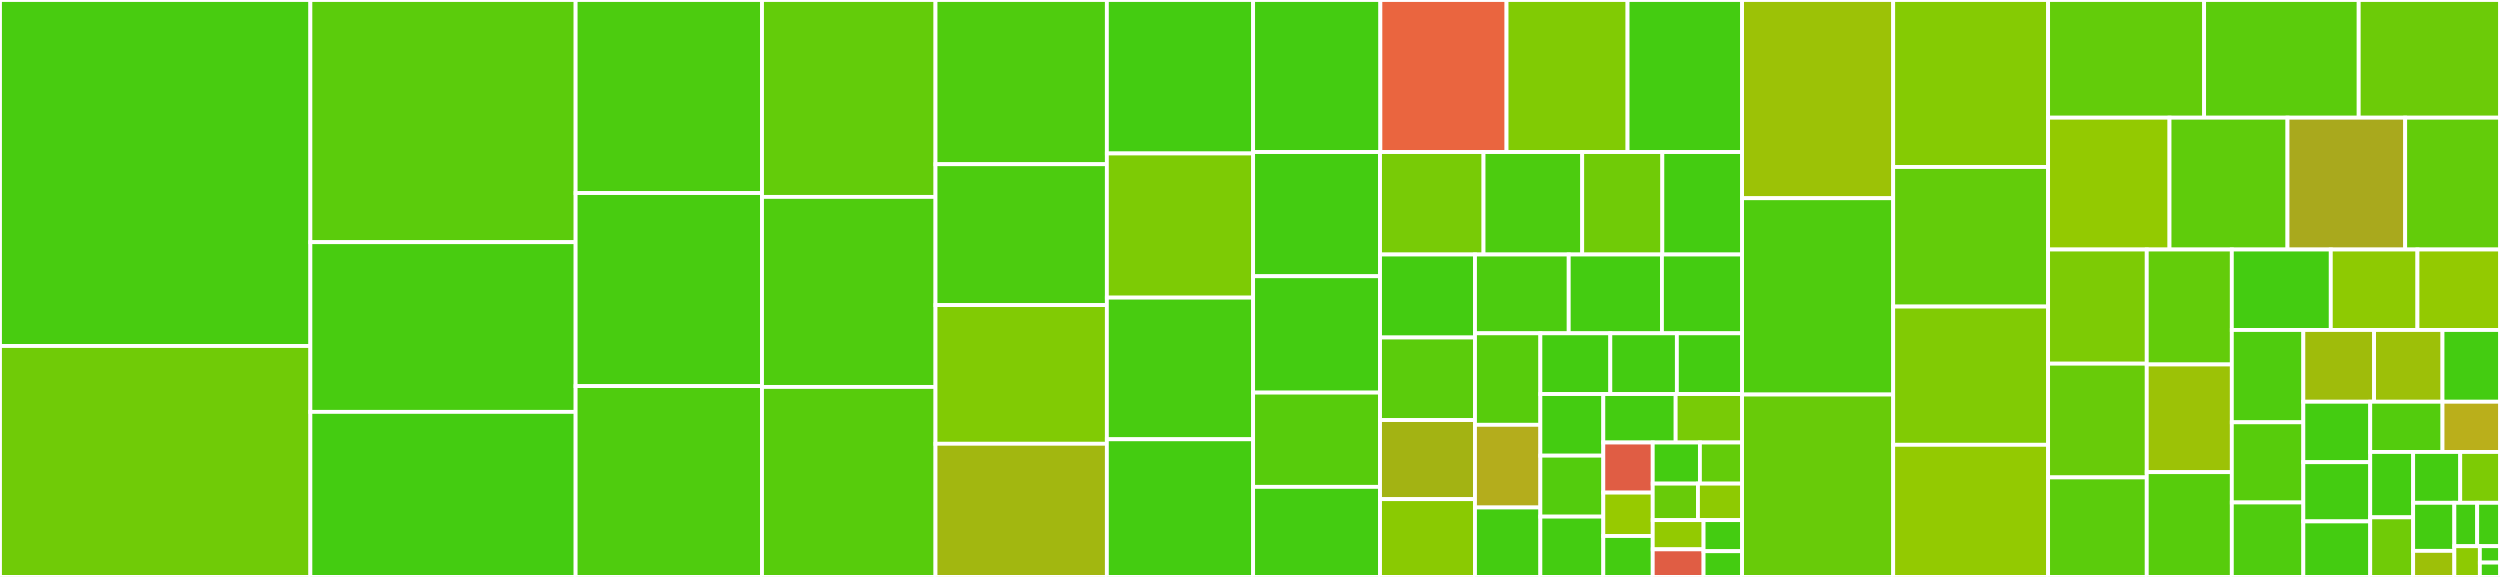 <svg baseProfile="full" width="650" height="150" viewBox="0 0 650 150" version="1.1"
xmlns="http://www.w3.org/2000/svg" xmlns:ev="http://www.w3.org/2001/xml-events"
xmlns:xlink="http://www.w3.org/1999/xlink">

<rect x="0" y="0" width="650" height="150" fill="#333333" stroke="none"/>

<style>rect.s{mask:url(#mask);}</style>
<defs>
  <pattern id="white" width="4" height="4" patternUnits="userSpaceOnUse" patternTransform="rotate(45)">
    <rect width="2" height="2" transform="translate(0,0)" fill="white"></rect>
  </pattern>
  <mask id="mask">
    <rect x="0" y="0" width="100%" height="100%" fill="url(#white)"></rect>
  </mask>
</defs>

<rect x="0" y="0" width="80.699" height="89.965" fill="#48cc10" stroke="white" stroke-width="1" class=" tooltipped" data-content="tests/test_client_functional.py"><title>tests/test_client_functional.py</title></rect>
<rect x="0" y="89.965" width="80.699" height="60.035" fill="#70cb07" stroke="white" stroke-width="1" class=" tooltipped" data-content="tests/test_connector.py"><title>tests/test_connector.py</title></rect>
<rect x="80.699" y="0" width="68.966" height="62.968" fill="#5bcc0c" stroke="white" stroke-width="1" class=" tooltipped" data-content="tests/test_web_functional.py"><title>tests/test_web_functional.py</title></rect>
<rect x="80.699" y="62.968" width="68.966" height="44.122" fill="#48cc10" stroke="white" stroke-width="1" class=" tooltipped" data-content="tests/test_http_parser.py"><title>tests/test_http_parser.py</title></rect>
<rect x="80.699" y="107.091" width="68.966" height="42.909" fill="#4c1" stroke="white" stroke-width="1" class=" tooltipped" data-content="tests/test_streams.py"><title>tests/test_streams.py</title></rect>
<rect x="149.665" y="0" width="48.457" height="50.192" fill="#4ccc0f" stroke="white" stroke-width="1" class=" tooltipped" data-content="tests/test_multipart.py"><title>tests/test_multipart.py</title></rect>
<rect x="149.665" y="50.192" width="48.457" height="50.192" fill="#48cc10" stroke="white" stroke-width="1" class=" tooltipped" data-content="tests/test_web_response.py"><title>tests/test_web_response.py</title></rect>
<rect x="149.665" y="100.384" width="48.457" height="49.616" fill="#4fcc0e" stroke="white" stroke-width="1" class=" tooltipped" data-content="tests/test_urldispatch.py"><title>tests/test_urldispatch.py</title></rect>
<rect x="198.122" y="0" width="45.11" height="51.195" fill="#63cc0a" stroke="white" stroke-width="1" class=" tooltipped" data-content="tests/test_web_websocket_functional.py"><title>tests/test_web_websocket_functional.py</title></rect>
<rect x="198.122" y="51.195" width="45.11" height="49.402" fill="#4fcc0e" stroke="white" stroke-width="1" class=" tooltipped" data-content="tests/test_client_request.py"><title>tests/test_client_request.py</title></rect>
<rect x="198.122" y="100.598" width="45.11" height="49.402" fill="#57cc0c" stroke="white" stroke-width="1" class=" tooltipped" data-content="tests/test_client_ws_functional.py"><title>tests/test_client_ws_functional.py</title></rect>
<rect x="243.232" y="0" width="44.552" height="42.696" fill="#4fcc0e" stroke="white" stroke-width="1" class=" tooltipped" data-content="tests/test_web_sendfile_functional.py"><title>tests/test_web_sendfile_functional.py</title></rect>
<rect x="243.232" y="42.696" width="44.552" height="36.624" fill="#4ccc0f" stroke="white" stroke-width="1" class=" tooltipped" data-content="tests/test_client_session.py"><title>tests/test_client_session.py</title></rect>
<rect x="243.232" y="79.32" width="44.552" height="36.06" fill="#81cb04" stroke="white" stroke-width="1" class=" tooltipped" data-content="tests/test_run_app.py"><title>tests/test_run_app.py</title></rect>
<rect x="243.232" y="115.38" width="44.552" height="34.62" fill="#a2b710" stroke="white" stroke-width="1" class=" tooltipped" data-content="tests/test_helpers.py"><title>tests/test_helpers.py</title></rect>
<rect x="287.784" y="0" width="38.025" height="39.902" fill="#4c1" stroke="white" stroke-width="1" class=" tooltipped" data-content="tests/test_web_request.py"><title>tests/test_web_request.py</title></rect>
<rect x="287.784" y="39.902" width="38.025" height="37.482" fill="#7dcb05" stroke="white" stroke-width="1" class=" tooltipped" data-content="tests/test_web_urldispatcher.py"><title>tests/test_web_urldispatcher.py</title></rect>
<rect x="287.784" y="77.384" width="38.025" height="36.822" fill="#48cc10" stroke="white" stroke-width="1" class=" tooltipped" data-content="tests/test_client_response.py"><title>tests/test_client_response.py</title></rect>
<rect x="287.784" y="114.205" width="38.025" height="35.795" fill="#4c1" stroke="white" stroke-width="1" class=" tooltipped" data-content="tests/test_client_ws.py"><title>tests/test_client_ws.py</title></rect>
<rect x="325.809" y="0" width="33.087" height="39.535" fill="#4c1" stroke="white" stroke-width="1" class=" tooltipped" data-content="tests/test_cookiejar.py"><title>tests/test_cookiejar.py</title></rect>
<rect x="358.896" y="0" width="32.805" height="39.535" fill="#ea653f" stroke="white" stroke-width="1" class=" tooltipped" data-content="tests/test_proxy_functional.py"><title>tests/test_proxy_functional.py</title></rect>
<rect x="391.701" y="0" width="31.465" height="39.535" fill="#81cb04" stroke="white" stroke-width="1" class=" tooltipped" data-content="tests/test_multipart_helpers.py"><title>tests/test_multipart_helpers.py</title></rect>
<rect x="423.166" y="0" width="29.772" height="39.535" fill="#4c1" stroke="white" stroke-width="1" class=" tooltipped" data-content="tests/test_web_websocket.py"><title>tests/test_web_websocket.py</title></rect>
<rect x="325.809" y="39.535" width="33.001" height="32.286" fill="#4c1" stroke="white" stroke-width="1" class=" tooltipped" data-content="tests/test_web_app.py"><title>tests/test_web_app.py</title></rect>
<rect x="325.809" y="71.821" width="33.001" height="30.257" fill="#4c1" stroke="white" stroke-width="1" class=" tooltipped" data-content="tests/test_proxy.py"><title>tests/test_proxy.py</title></rect>
<rect x="325.809" y="102.078" width="33.001" height="24.51" fill="#57cc0c" stroke="white" stroke-width="1" class=" tooltipped" data-content="tests/test_websocket_parser.py"><title>tests/test_websocket_parser.py</title></rect>
<rect x="325.809" y="126.588" width="33.001" height="23.412" fill="#4c1" stroke="white" stroke-width="1" class=" tooltipped" data-content="tests/test_web_exceptions.py"><title>tests/test_web_exceptions.py</title></rect>
<rect x="358.809" y="39.535" width="26.909" height="26.638" fill="#78cb06" stroke="white" stroke-width="1" class=" tooltipped" data-content="tests/test_test_utils.py"><title>tests/test_test_utils.py</title></rect>
<rect x="385.718" y="39.535" width="25.652" height="26.638" fill="#4ccc0f" stroke="white" stroke-width="1" class=" tooltipped" data-content="tests/test_web_middleware.py"><title>tests/test_web_middleware.py</title></rect>
<rect x="411.371" y="39.535" width="20.836" height="26.638" fill="#70cb07" stroke="white" stroke-width="1" class=" tooltipped" data-content="tests/test_resolver.py"><title>tests/test_resolver.py</title></rect>
<rect x="432.207" y="39.535" width="20.731" height="26.638" fill="#4c1" stroke="white" stroke-width="1" class=" tooltipped" data-content="tests/test_base_protocol.py"><title>tests/test_base_protocol.py</title></rect>
<rect x="358.809" y="66.173" width="24.688" height="21.578" fill="#4c1" stroke="white" stroke-width="1" class=" tooltipped" data-content="tests/test_route_def.py"><title>tests/test_route_def.py</title></rect>
<rect x="358.809" y="87.751" width="24.688" height="21.465" fill="#5bcc0c" stroke="white" stroke-width="1" class=" tooltipped" data-content="tests/test_worker.py"><title>tests/test_worker.py</title></rect>
<rect x="358.809" y="109.216" width="24.688" height="20.561" fill="#a3b313" stroke="white" stroke-width="1" class=" tooltipped" data-content="tests/test_client_exceptions.py"><title>tests/test_client_exceptions.py</title></rect>
<rect x="358.809" y="129.778" width="24.688" height="20.222" fill="#8aca02" stroke="white" stroke-width="1" class=" tooltipped" data-content="tests/test_web_runner.py"><title>tests/test_web_runner.py</title></rect>
<rect x="383.498" y="66.173" width="24.372" height="20.485" fill="#4ccc0f" stroke="white" stroke-width="1" class=" tooltipped" data-content="tests/test_web_server.py"><title>tests/test_web_server.py</title></rect>
<rect x="407.87" y="66.173" width="24.236" height="20.485" fill="#4c1" stroke="white" stroke-width="1" class=" tooltipped" data-content="tests/test_http_writer.py"><title>tests/test_http_writer.py</title></rect>
<rect x="432.106" y="66.173" width="20.832" height="20.485" fill="#4c1" stroke="white" stroke-width="1" class=" tooltipped" data-content="tests/test_websocket_handshake.py"><title>tests/test_websocket_handshake.py</title></rect>
<rect x="383.498" y="86.658" width="16.997" height="23.794" fill="#57cc0c" stroke="white" stroke-width="1" class=" tooltipped" data-content="tests/test_web_log.py"><title>tests/test_web_log.py</title></rect>
<rect x="383.498" y="110.452" width="16.997" height="21.497" fill="#b4ad1c" stroke="white" stroke-width="1" class=" tooltipped" data-content="tests/conftest.py"><title>tests/conftest.py</title></rect>
<rect x="383.498" y="131.949" width="16.997" height="18.051" fill="#4c1" stroke="white" stroke-width="1" class=" tooltipped" data-content="tests/test_http_exceptions.py"><title>tests/test_http_exceptions.py</title></rect>
<rect x="400.495" y="86.658" width="18.187" height="15.796" fill="#4c1" stroke="white" stroke-width="1" class=" tooltipped" data-content="tests/test_client_proto.py"><title>tests/test_client_proto.py</title></rect>
<rect x="418.682" y="86.658" width="17.305" height="15.796" fill="#4c1" stroke="white" stroke-width="1" class=" tooltipped" data-content="tests/test_flowcontrol_streams.py"><title>tests/test_flowcontrol_streams.py</title></rect>
<rect x="435.986" y="86.658" width="16.951" height="15.796" fill="#4c1" stroke="white" stroke-width="1" class=" tooltipped" data-content="tests/test_websocket_writer.py"><title>tests/test_websocket_writer.py</title></rect>
<rect x="400.495" y="102.454" width="16.367" height="16.019" fill="#4c1" stroke="white" stroke-width="1" class=" tooltipped" data-content="tests/test_web_cli.py"><title>tests/test_web_cli.py</title></rect>
<rect x="400.495" y="118.473" width="16.367" height="15.849" fill="#53cc0d" stroke="white" stroke-width="1" class=" tooltipped" data-content="tests/test_client_connection.py"><title>tests/test_client_connection.py</title></rect>
<rect x="400.495" y="134.322" width="16.367" height="15.678" fill="#4c1" stroke="white" stroke-width="1" class=" tooltipped" data-content="tests/test_formdata.py"><title>tests/test_formdata.py</title></rect>
<rect x="416.861" y="102.454" width="18.813" height="12.602" fill="#4c1" stroke="white" stroke-width="1" class=" tooltipped" data-content="tests/test_web_sendfile.py"><title>tests/test_web_sendfile.py</title></rect>
<rect x="435.674" y="102.454" width="17.264" height="12.602" fill="#78cb06" stroke="white" stroke-width="1" class=" tooltipped" data-content="tests/test_payload.py"><title>tests/test_payload.py</title></rect>
<rect x="416.861" y="115.055" width="12.85" height="13.023" fill="#e05d44" stroke="white" stroke-width="1" class=" tooltipped" data-content="tests/autobahn/test_autobahn.py"><title>tests/autobahn/test_autobahn.py</title></rect>
<rect x="416.861" y="128.078" width="12.85" height="11.286" fill="#97ca00" stroke="white" stroke-width="1" class=" tooltipped" data-content="tests/test_tcp_helpers.py"><title>tests/test_tcp_helpers.py</title></rect>
<rect x="416.861" y="139.365" width="12.85" height="10.635" fill="#4c1" stroke="white" stroke-width="1" class=" tooltipped" data-content="tests/test_tracing.py"><title>tests/test_tracing.py</title></rect>
<rect x="429.711" y="115.055" width="12.266" height="10.688" fill="#4c1" stroke="white" stroke-width="1" class=" tooltipped" data-content="tests/test_pytest_plugin.py"><title>tests/test_pytest_plugin.py</title></rect>
<rect x="441.977" y="115.055" width="10.961" height="10.688" fill="#63cc0a" stroke="white" stroke-width="1" class=" tooltipped" data-content="tests/test_web_request_handler.py"><title>tests/test_web_request_handler.py</title></rect>
<rect x="429.711" y="125.743" width="11.76" height="9.487" fill="#68cb09" stroke="white" stroke-width="1" class=" tooltipped" data-content="tests/test_locks.py"><title>tests/test_locks.py</title></rect>
<rect x="441.472" y="125.743" width="11.466" height="9.487" fill="#8eca02" stroke="white" stroke-width="1" class=" tooltipped" data-content="tests/test_classbasedview.py"><title>tests/test_classbasedview.py</title></rect>
<rect x="429.711" y="135.23" width="13.218" height="7.596" fill="#93ca01" stroke="white" stroke-width="1" class=" tooltipped" data-content="tests/test_loop.py"><title>tests/test_loop.py</title></rect>
<rect x="429.711" y="142.826" width="13.218" height="7.174" fill="#e05d44" stroke="white" stroke-width="1" class=" tooltipped" data-content="tests/test_imports.py"><title>tests/test_imports.py</title></rect>
<rect x="442.93" y="135.23" width="10.008" height="8.082" fill="#4c1" stroke="white" stroke-width="1" class=" tooltipped" data-content="tests/test_circular_imports.py"><title>tests/test_circular_imports.py</title></rect>
<rect x="442.93" y="143.312" width="10.008" height="6.688" fill="#4c1" stroke="white" stroke-width="1" class=" tooltipped" data-content="tests/test_client_fingerprint.py"><title>tests/test_client_fingerprint.py</title></rect>
<rect x="452.938" y="0" width="39.29" height="51.538" fill="#9cc206" stroke="white" stroke-width="1" class=" tooltipped" data-content="aiohttp/connector.py"><title>aiohttp/connector.py</title></rect>
<rect x="452.938" y="51.538" width="39.29" height="51.041" fill="#4fcc0e" stroke="white" stroke-width="1" class=" tooltipped" data-content="aiohttp/web_urldispatcher.py"><title>aiohttp/web_urldispatcher.py</title></rect>
<rect x="452.938" y="102.579" width="39.29" height="47.421" fill="#68cb09" stroke="white" stroke-width="1" class=" tooltipped" data-content="aiohttp/client_reqrep.py"><title>aiohttp/client_reqrep.py</title></rect>
<rect x="492.228" y="0" width="40.275" height="43.421" fill="#85cb03" stroke="white" stroke-width="1" class=" tooltipped" data-content="aiohttp/multipart.py"><title>aiohttp/multipart.py</title></rect>
<rect x="492.228" y="43.421" width="40.275" height="36.288" fill="#63cc0a" stroke="white" stroke-width="1" class=" tooltipped" data-content="aiohttp/client.py"><title>aiohttp/client.py</title></rect>
<rect x="492.228" y="79.709" width="40.275" height="35.942" fill="#81cb04" stroke="white" stroke-width="1" class=" tooltipped" data-content="aiohttp/helpers.py"><title>aiohttp/helpers.py</title></rect>
<rect x="492.228" y="115.651" width="40.275" height="34.349" fill="#93ca01" stroke="white" stroke-width="1" class=" tooltipped" data-content="aiohttp/http_parser.py"><title>aiohttp/http_parser.py</title></rect>
<rect x="532.503" y="0" width="40.563" height="30.598" fill="#63cc0a" stroke="white" stroke-width="1" class=" tooltipped" data-content="aiohttp/web_request.py"><title>aiohttp/web_request.py</title></rect>
<rect x="573.066" y="0" width="40.199" height="30.598" fill="#5bcc0c" stroke="white" stroke-width="1" class=" tooltipped" data-content="aiohttp/web_response.py"><title>aiohttp/web_response.py</title></rect>
<rect x="613.265" y="0" width="36.735" height="30.598" fill="#6ccb08" stroke="white" stroke-width="1" class=" tooltipped" data-content="aiohttp/streams.py"><title>aiohttp/streams.py</title></rect>
<rect x="532.503" y="30.598" width="31.571" height="34.278" fill="#93ca01" stroke="white" stroke-width="1" class=" tooltipped" data-content="aiohttp/web_ws.py"><title>aiohttp/web_ws.py</title></rect>
<rect x="564.074" y="30.598" width="30.676" height="34.278" fill="#5fcc0b" stroke="white" stroke-width="1" class=" tooltipped" data-content="aiohttp/http_websocket.py"><title>aiohttp/http_websocket.py</title></rect>
<rect x="594.75" y="30.598" width="30.595" height="34.278" fill="#a9a91d" stroke="white" stroke-width="1" class=" tooltipped" data-content="aiohttp/web_protocol.py"><title>aiohttp/web_protocol.py</title></rect>
<rect x="625.345" y="30.598" width="24.655" height="34.278" fill="#63cc0a" stroke="white" stroke-width="1" class=" tooltipped" data-content="aiohttp/test_utils.py"><title>aiohttp/test_utils.py</title></rect>
<rect x="532.503" y="64.876" width="25.655" height="29.679" fill="#7dcb05" stroke="white" stroke-width="1" class=" tooltipped" data-content="aiohttp/client_ws.py"><title>aiohttp/client_ws.py</title></rect>
<rect x="532.503" y="94.555" width="25.655" height="29.571" fill="#68cb09" stroke="white" stroke-width="1" class=" tooltipped" data-content="aiohttp/cookiejar.py"><title>aiohttp/cookiejar.py</title></rect>
<rect x="532.503" y="124.126" width="25.655" height="25.874" fill="#5bcc0c" stroke="white" stroke-width="1" class=" tooltipped" data-content="aiohttp/payload.py"><title>aiohttp/payload.py</title></rect>
<rect x="558.158" y="64.876" width="22.117" height="29.888" fill="#63cc0a" stroke="white" stroke-width="1" class=" tooltipped" data-content="aiohttp/web_app.py"><title>aiohttp/web_app.py</title></rect>
<rect x="558.158" y="94.764" width="22.117" height="27.996" fill="#9cc206" stroke="white" stroke-width="1" class=" tooltipped" data-content="aiohttp/web_runner.py"><title>aiohttp/web_runner.py</title></rect>
<rect x="558.158" y="122.76" width="22.117" height="27.24" fill="#57cc0c" stroke="white" stroke-width="1" class=" tooltipped" data-content="aiohttp/web_exceptions.py"><title>aiohttp/web_exceptions.py</title></rect>
<rect x="580.275" y="64.876" width="25.73" height="20.921" fill="#4c1" stroke="white" stroke-width="1" class=" tooltipped" data-content="aiohttp/tracing.py"><title>aiohttp/tracing.py</title></rect>
<rect x="606.005" y="64.876" width="22.531" height="20.921" fill="#8eca02" stroke="white" stroke-width="1" class=" tooltipped" data-content="aiohttp/client_proto.py"><title>aiohttp/client_proto.py</title></rect>
<rect x="628.536" y="64.876" width="21.464" height="20.921" fill="#93ca01" stroke="white" stroke-width="1" class=" tooltipped" data-content="aiohttp/pytest_plugin.py"><title>aiohttp/pytest_plugin.py</title></rect>
<rect x="580.275" y="85.797" width="18.593" height="24.001" fill="#4fcc0e" stroke="white" stroke-width="1" class=" tooltipped" data-content="aiohttp/web_fileresponse.py"><title>aiohttp/web_fileresponse.py</title></rect>
<rect x="580.275" y="109.798" width="18.593" height="20.851" fill="#57cc0c" stroke="white" stroke-width="1" class=" tooltipped" data-content="aiohttp/client_exceptions.py"><title>aiohttp/client_exceptions.py</title></rect>
<rect x="580.275" y="130.649" width="18.593" height="19.351" fill="#4fcc0e" stroke="white" stroke-width="1" class=" tooltipped" data-content="aiohttp/web.py"><title>aiohttp/web.py</title></rect>
<rect x="598.868" y="85.797" width="18.389" height="18.655" fill="#9fbc0b" stroke="white" stroke-width="1" class=" tooltipped" data-content="aiohttp/worker.py"><title>aiohttp/worker.py</title></rect>
<rect x="617.258" y="85.797" width="17.791" height="18.655" fill="#9dc008" stroke="white" stroke-width="1" class=" tooltipped" data-content="aiohttp/http_writer.py"><title>aiohttp/http_writer.py</title></rect>
<rect x="635.049" y="85.797" width="14.951" height="18.655" fill="#4c1" stroke="white" stroke-width="1" class=" tooltipped" data-content="aiohttp/web_routedef.py"><title>aiohttp/web_routedef.py</title></rect>
<rect x="598.868" y="104.452" width="17.391" height="15.717" fill="#4c1" stroke="white" stroke-width="1" class=" tooltipped" data-content="aiohttp/abc.py"><title>aiohttp/abc.py</title></rect>
<rect x="598.868" y="120.169" width="17.391" height="15.396" fill="#4c1" stroke="white" stroke-width="1" class=" tooltipped" data-content="aiohttp/web_log.py"><title>aiohttp/web_log.py</title></rect>
<rect x="598.868" y="135.566" width="17.391" height="14.434" fill="#4c1" stroke="white" stroke-width="1" class=" tooltipped" data-content="aiohttp/hdrs.py"><title>aiohttp/hdrs.py</title></rect>
<rect x="616.259" y="104.452" width="18.792" height="13.061" fill="#53cc0d" stroke="white" stroke-width="1" class=" tooltipped" data-content="aiohttp/formdata.py"><title>aiohttp/formdata.py</title></rect>
<rect x="635.052" y="104.452" width="14.948" height="13.061" fill="#baaf1b" stroke="white" stroke-width="1" class=" tooltipped" data-content="aiohttp/compression_utils.py"><title>aiohttp/compression_utils.py</title></rect>
<rect x="616.259" y="117.513" width="11.161" height="16.993" fill="#4c1" stroke="white" stroke-width="1" class=" tooltipped" data-content="aiohttp/base_protocol.py"><title>aiohttp/base_protocol.py</title></rect>
<rect x="616.259" y="134.506" width="11.161" height="15.494" fill="#70cb07" stroke="white" stroke-width="1" class=" tooltipped" data-content="aiohttp/resolver.py"><title>aiohttp/resolver.py</title></rect>
<rect x="627.42" y="117.513" width="12.239" height="13.217" fill="#4c1" stroke="white" stroke-width="1" class=" tooltipped" data-content="aiohttp/web_middlewares.py"><title>aiohttp/web_middlewares.py</title></rect>
<rect x="639.66" y="117.513" width="10.34" height="13.217" fill="#7dcb05" stroke="white" stroke-width="1" class=" tooltipped" data-content="aiohttp/web_server.py"><title>aiohttp/web_server.py</title></rect>
<rect x="627.42" y="130.73" width="10.711" height="12.499" fill="#4c1" stroke="white" stroke-width="1" class=" tooltipped" data-content="aiohttp/http_exceptions.py"><title>aiohttp/http_exceptions.py</title></rect>
<rect x="627.42" y="143.23" width="10.711" height="6.77" fill="#9dc008" stroke="white" stroke-width="1" class=" tooltipped" data-content="aiohttp/__init__.py"><title>aiohttp/__init__.py</title></rect>
<rect x="638.131" y="130.73" width="5.934" height="11.28" fill="#4c1" stroke="white" stroke-width="1" class=" tooltipped" data-content="aiohttp/locks.py"><title>aiohttp/locks.py</title></rect>
<rect x="644.066" y="130.73" width="5.934" height="11.28" fill="#4c1" stroke="white" stroke-width="1" class=" tooltipped" data-content="aiohttp/typedefs.py"><title>aiohttp/typedefs.py</title></rect>
<rect x="638.131" y="142.01" width="6.633" height="7.99" fill="#8eca02" stroke="white" stroke-width="1" class=" tooltipped" data-content="aiohttp/tcp_helpers.py"><title>aiohttp/tcp_helpers.py</title></rect>
<rect x="644.764" y="142.01" width="5.236" height="4.261" fill="#4c1" stroke="white" stroke-width="1" class=" tooltipped" data-content="aiohttp/http.py"><title>aiohttp/http.py</title></rect>
<rect x="644.764" y="146.271" width="5.236" height="3.729" fill="#4c1" stroke="white" stroke-width="1" class=" tooltipped" data-content="aiohttp/log.py"><title>aiohttp/log.py</title></rect>
</svg>